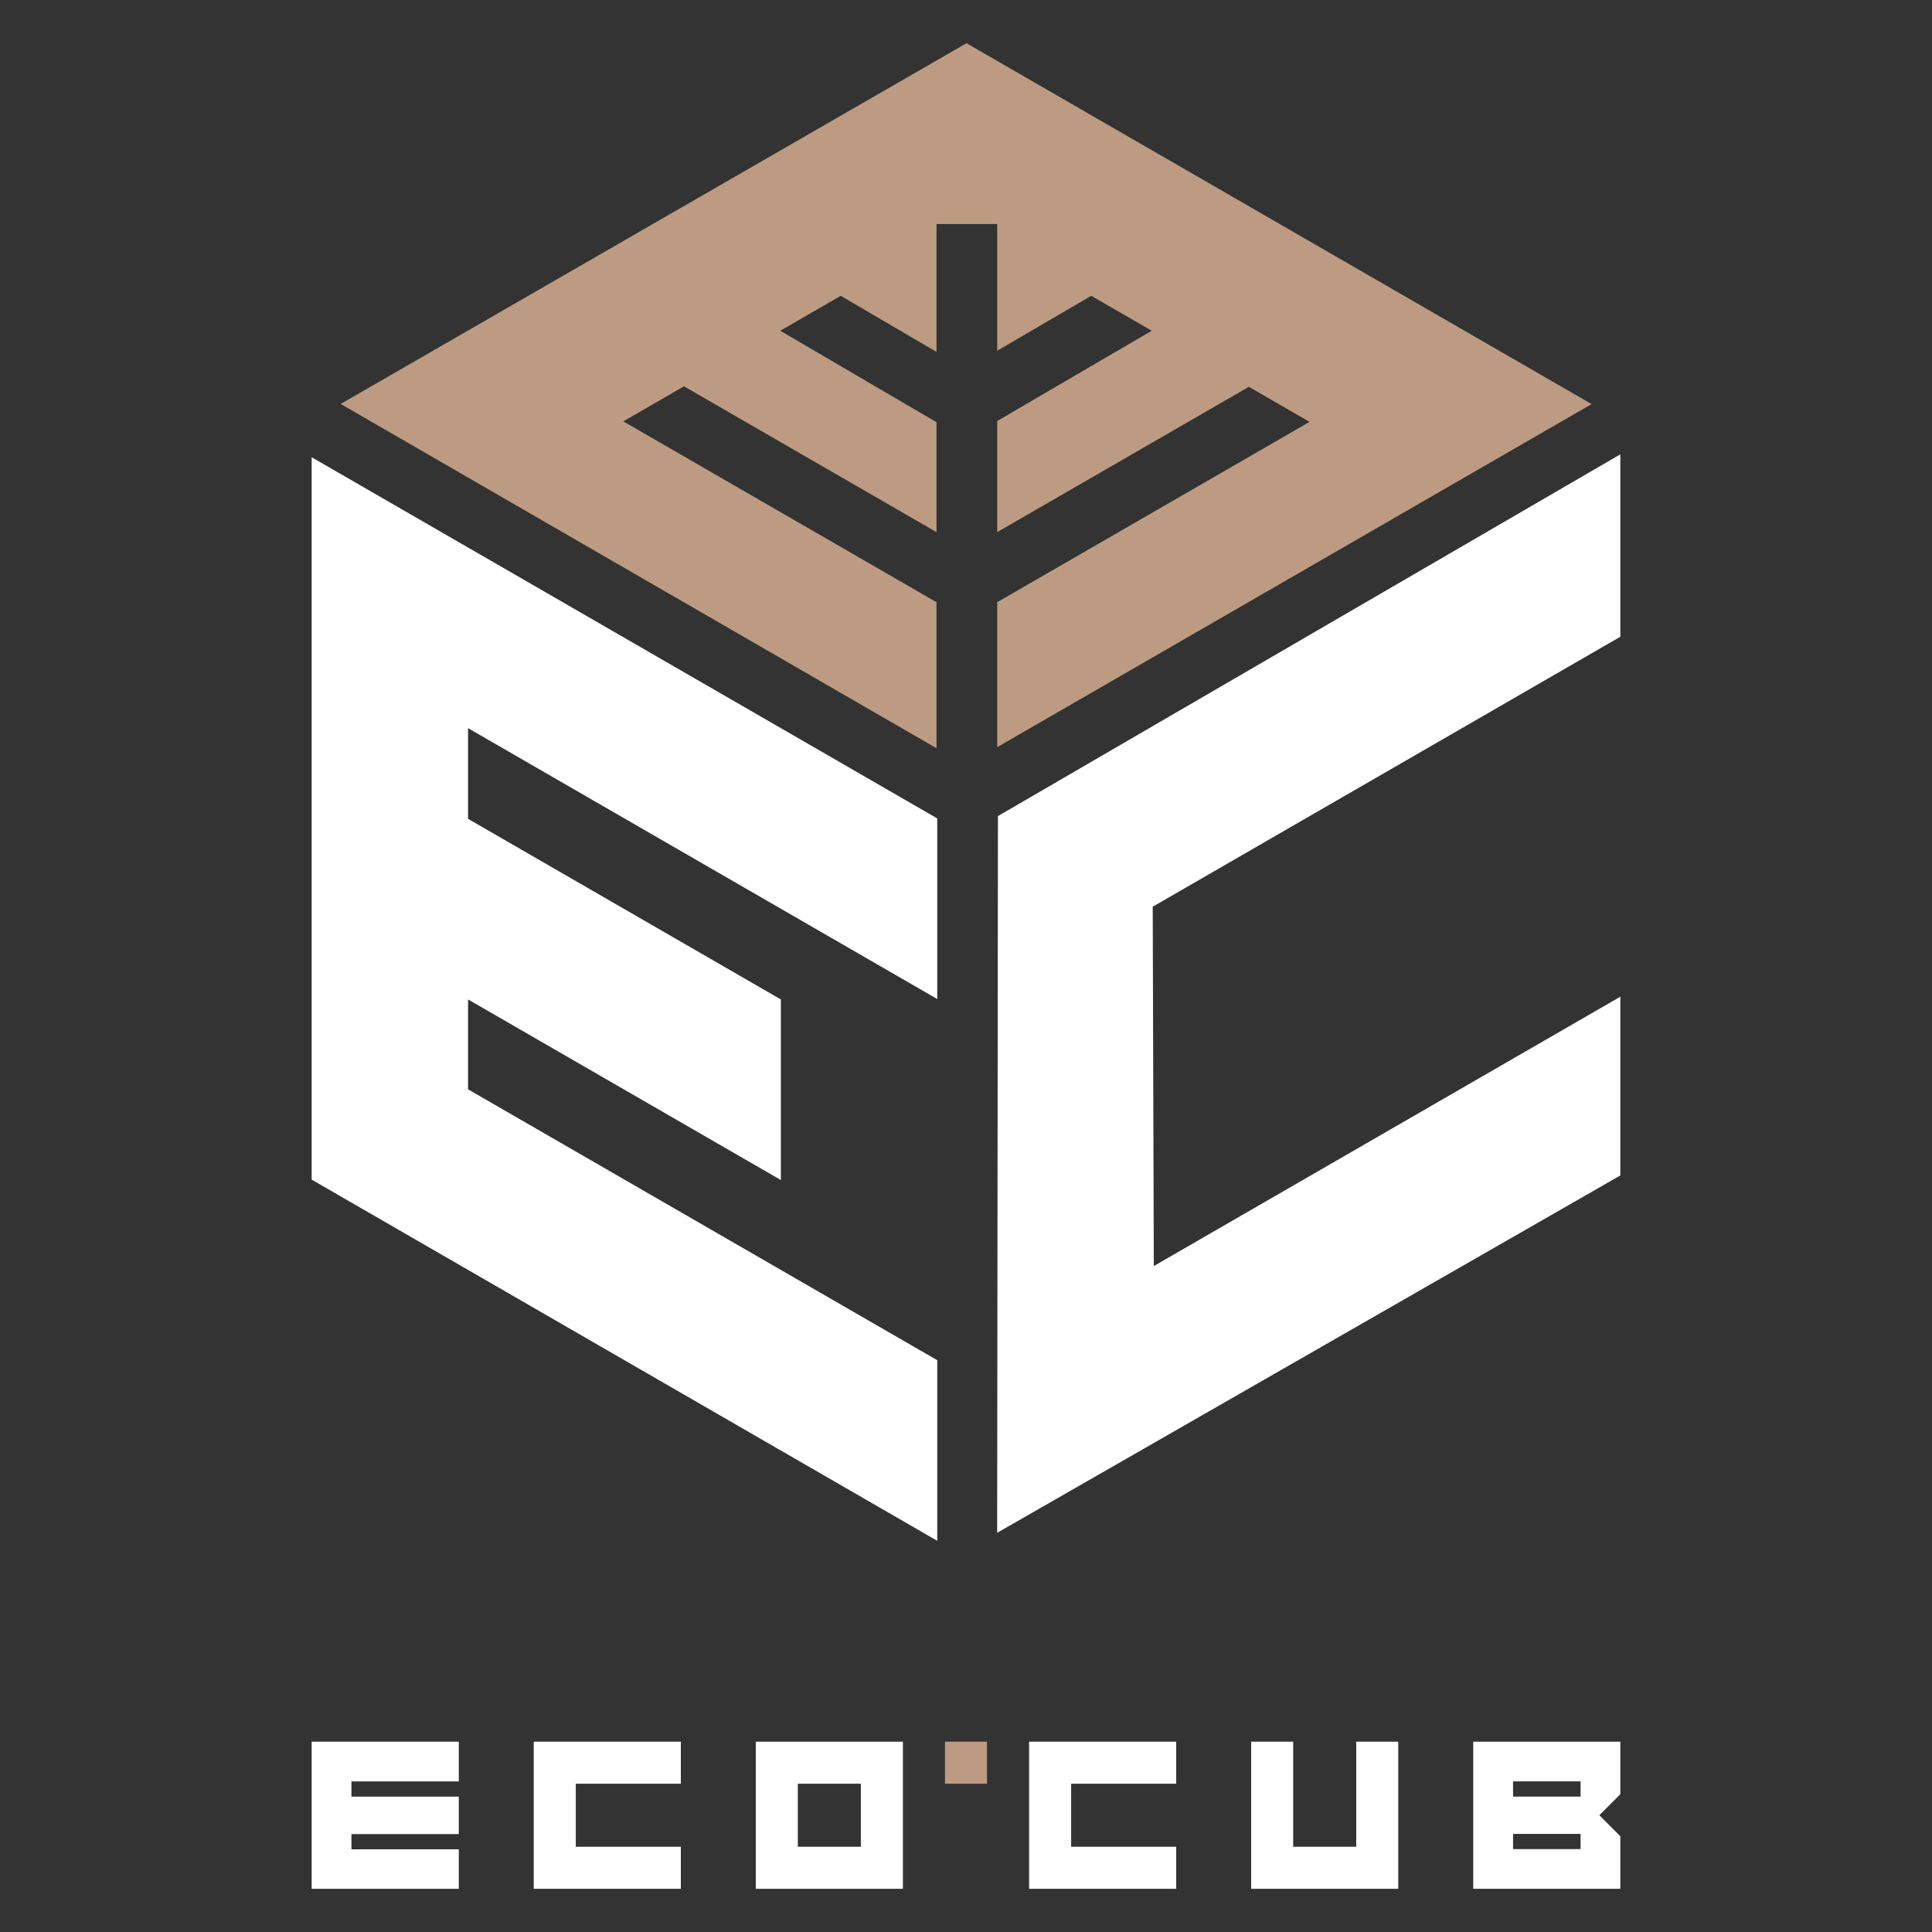 <?xml version="1.0" encoding="UTF-8"?> <svg xmlns="http://www.w3.org/2000/svg" xmlns:xlink="http://www.w3.org/1999/xlink" version="1.1" x="0px" y="0px" viewBox="0 0 850.39 850.39" style="enable-background:new 0 0 850.39 850.39;" xml:space="preserve"><rect x="0" y="0" width="850.39" height="850.39" fill="#333333" stroke="none"/> <style type="text/css"> .st0{fill:#FFFFFF;} .st1{fill:#BC9B82;} .st2{fill:#050C26;} .st3{fill:#828282;} .st4{fill:#818181;} .st5{fill:#EDF0F4;} .st6{fill:none;stroke:#00D02B;stroke-width:0.25;stroke-miterlimit:10;} .st7{fill:none;stroke:#FFFFFF;stroke-width:11;stroke-miterlimit:10;} </style> <g id="BACKGROUND"> </g> <g id="OBJECTS"> </g> <g id="TEXTS"> <g> <g> <polygon class="st0" points="713.21,438.71 713.21,517.38 438.91,674.68 439.25,359.21 713.21,199.98 713.21,280.27 507.38,399.1 507.86,557.27 "></polygon> <polygon class="st0" points="412.54,360.24 137.18,201.26 137.18,519.22 412.54,678.2 412.54,598.71 206.02,479.48 206.02,439.91 343.7,519.4 343.7,439.91 206.02,360.42 206.02,320.5 412.54,439.73 "></polygon> <polygon class="st1" points="412.21,265.07 274.35,185.47 301.06,170.05 412.21,234.22 412.21,185.84 343.45,145.58 370.07,130.21 412.21,154.89 412.21,98.59 425.2,98.59 438.93,98.59 438.93,154.38 480.32,130.2 506.95,145.58 438.93,185.31 438.93,234.22 549.71,170.26 576.42,185.69 438.93,265.07 438.93,328.86 700.56,177.87 425.42,19.02 149.95,177.8 412.21,329.34 "></polygon> </g> <path class="st0" d="M299.68,812.87v18.5h-64.75v-64.75h64.75v18.5h-46.25v27.75H299.68z"></path> <path class="st0" d="M332.67,831.38v-64.75h64.75v64.75H332.67z M351.17,812.87h27.75v-27.75h-27.75V812.87z"></path> <path class="st0" d="M517.72,812.87v18.5h-64.75v-64.75h64.75v18.5h-46.25v27.75H517.72z"></path> <path class="st0" d="M596.96,766.62h18.5v64.75h-64.75v-64.75h18.5v46.25h27.75V766.62z"></path> <rect x="415.94" y="766.62" class="st1" width="18.51" height="18.51"></rect> <polygon class="st0" points="154.69,814 154.69,807.3 201.94,807.3 201.94,790.81 154.69,790.81 154.69,784.11 201.94,784.11 201.94,766.62 137.18,766.62 137.18,831.38 201.94,831.38 201.94,814 "></polygon> <path class="st0" d="M713.21,766.62h-64.75v64.75h64.75v-23.13l-9.25-9.25l9.25-9.25V766.62z M665.99,784.09h29.72v6.7h-29.72 V784.09z M695.71,813.91h-29.72v-6.7h29.72V813.91z"></path> </g> </g> </svg> 